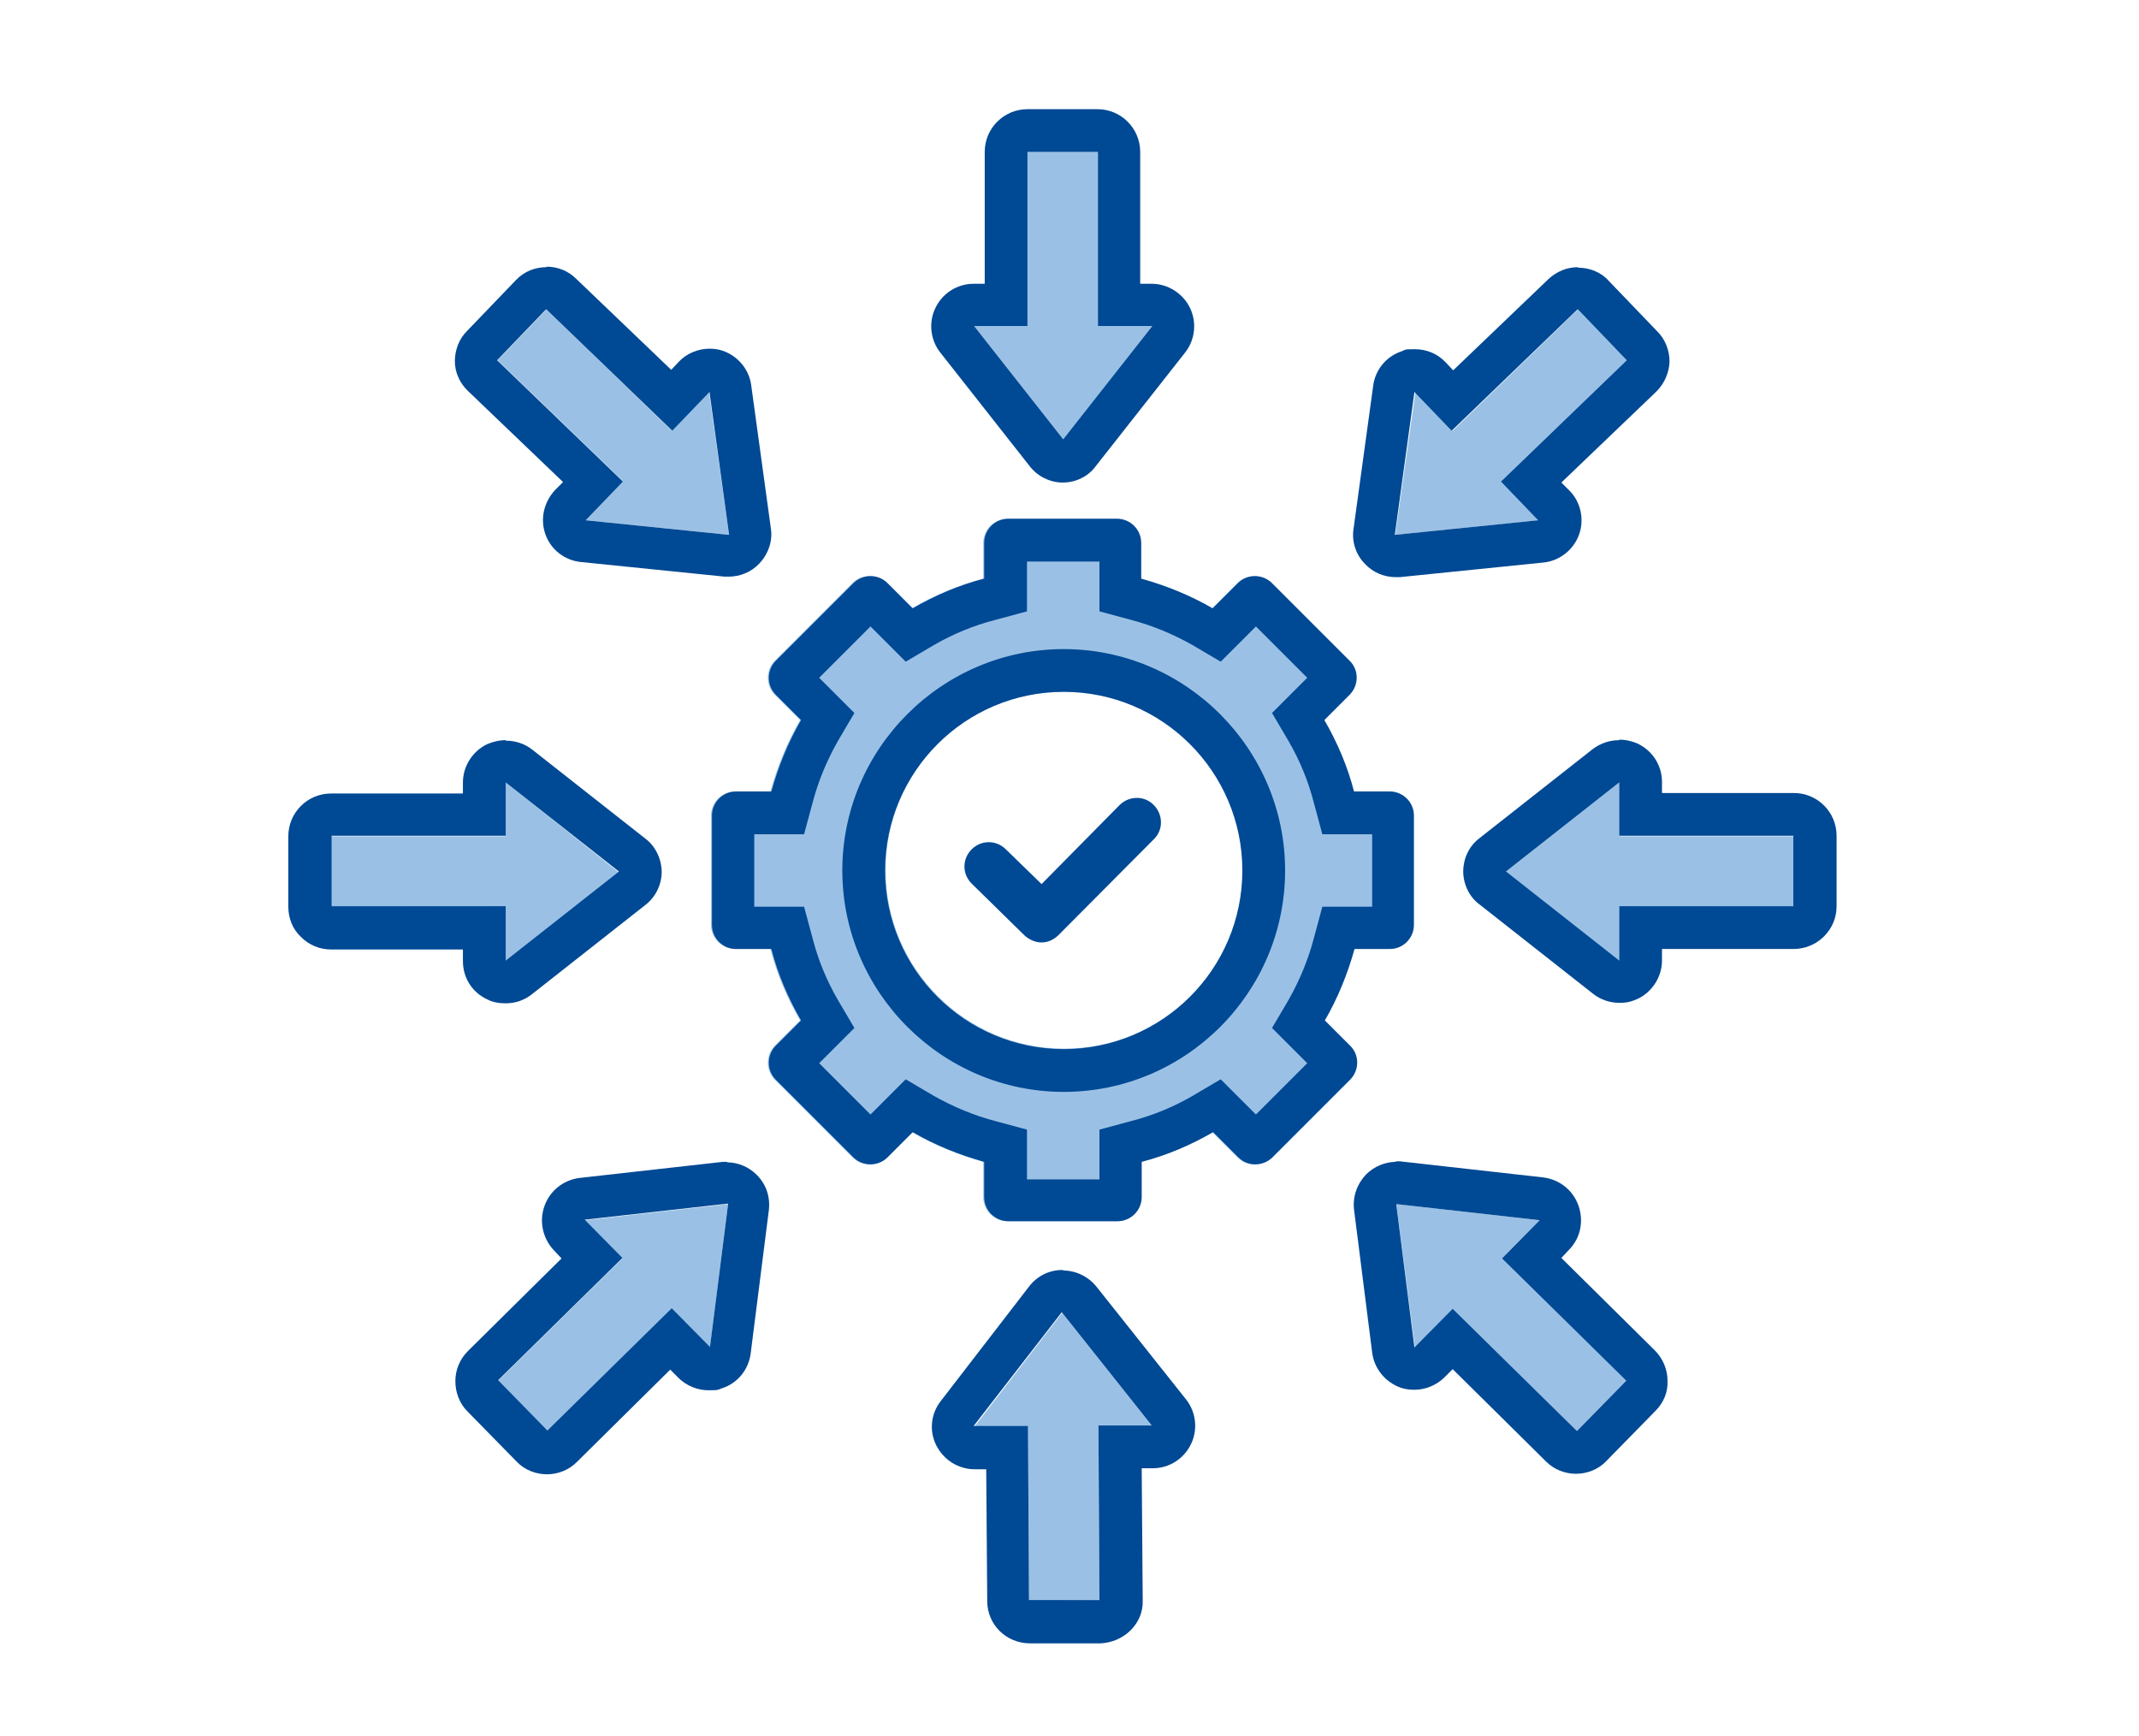 <?xml version="1.0" encoding="UTF-8"?> <svg xmlns="http://www.w3.org/2000/svg" id="Calque_4" version="1.1" viewBox="0 0 425.1 345"><defs><style> .st0 { fill: #004994; } .st1 { fill: #9ac1e5; } </style></defs><g><polygon class="st1" points="218.2 64.8 218.2 30.2 204.2 30.2 204.2 64.8 193.6 64.8 211.3 87.3 229 64.8 218.2 64.8"></polygon><path class="st0" d="M218.2,30.2v34.6h10.8l-17.7,22.5-17.7-22.5h10.6V30.2h14M218.2,21.7h-14c-4.7,0-8.5,3.8-8.5,8.5v26.2h-2.2c-3.3,0-6.2,1.9-7.6,4.8s-1,6.4,1,8.9l17.7,22.5c1.6,2.1,4.1,3.3,6.6,3.3h0c2.6,0,5.1-1.2,6.6-3.3l17.7-22.5c2-2.5,2.4-6,1-8.9s-4.4-4.8-7.6-4.8h-2.3v-26.2c0-4.7-3.8-8.5-8.5-8.5h0Z"></path></g><g><polygon class="st1" points="298.4 95.6 323.3 71.6 313.6 61.5 288.7 85.6 281.3 77.9 277.3 106.3 305.9 103.4 298.4 95.6"></polygon><path class="st0" d="M313.6,61.5l9.7,10.1-25,24.1,7.4,7.7-28.5,2.9,3.9-28.4,7.4,7.7,25-24.1M313.6,53.1c-2.1,0-4.2.8-5.9,2.4l-18.9,18.1-1.5-1.6c-1.6-1.7-3.8-2.6-6.1-2.6s-1.8.1-2.6.4c-3.1,1-5.3,3.7-5.7,6.9l-3.9,28.4c-.4,2.6.5,5.2,2.3,7,1.6,1.7,3.8,2.6,6.1,2.6s.5,0,.8,0l28.5-2.9c3.2-.3,6-2.5,7.1-5.5,1.1-3,.4-6.5-1.9-8.8l-1.6-1.6,18.9-18.1c1.6-1.6,2.5-3.7,2.6-5.9,0-2.2-.8-4.4-2.4-6l-9.7-10.1c-1.6-1.8-3.9-2.6-6.1-2.6h0Z"></path></g><g><polygon class="st1" points="321.8 180.2 356.5 180.1 356.4 166.2 321.8 166.2 321.8 155.5 299.2 173.3 321.8 191 321.8 180.2"></polygon><path class="st0" d="M321.8,155.5v10.6h34.6v14h-34.6v10.8l-22.5-17.7,22.5-17.7M321.8,147.1c-1.9,0-3.7.6-5.3,1.8l-22.5,17.7c-2.1,1.6-3.2,4.1-3.2,6.6s1.2,5.1,3.3,6.6l22.5,17.7c1.5,1.2,3.4,1.8,5.2,1.8s2.5-.3,3.7-.8c2.9-1.4,4.8-4.4,4.8-7.6v-2.3h26.2c2.2,0,4.4-.9,6-2.5s2.5-3.7,2.5-6v-14c0-4.7-3.8-8.5-8.5-8.5h-26.2v-2.2c0-3.3-1.9-6.2-4.8-7.6-1.1-.5-2.4-.8-3.7-.8h0Z"></path></g><g><polygon class="st1" points="288.7 260.1 313.4 284.4 323.2 274.4 298.5 250.1 306 242.5 277.5 239.3 281.2 267.8 288.7 260.1"></polygon><path class="st0" d="M277.5,239.3l28.5,3.2-7.5,7.6,24.7,24.3-9.8,10-24.7-24.3-7.6,7.7-3.6-28.4M277.5,230.9c-2.2,0-4.4.9-6,2.5-1.8,1.9-2.7,4.4-2.4,7l3.6,28.4c.4,3.2,2.6,5.9,5.7,7,.9.3,1.8.4,2.7.4,2.2,0,4.4-.9,6-2.5l1.6-1.6,18.6,18.4c1.6,1.6,3.8,2.4,5.9,2.4s4.4-.8,6-2.5l9.8-10c1.6-1.6,2.5-3.7,2.4-6,0-2.2-.9-4.4-2.5-6l-18.6-18.4,1.5-1.6c2.3-2.3,3-5.7,1.9-8.8s-3.8-5.2-7-5.6l-28.5-3.2h-1,0Z"></path></g><g><polygon class="st1" points="204.3 283.5 204.5 318.2 218.5 318 218.3 283.4 228.9 283.3 211.1 260.9 193.6 283.6 204.3 283.5"></polygon><path class="st0" d="M211.1,260.9l17.8,22.4h-10.6c0,0,.2,34.7.2,34.7h-14c0,0-.2-34.6-.2-34.6h-10.8c0,0,17.5-22.6,17.5-22.6M211.1,252.4h0c-2.6,0-5,1.2-6.6,3.3l-17.5,22.7c-2,2.5-2.4,6-.9,8.9s4.4,4.7,7.6,4.7,0,0,0,0h2.3l.2,26.2c0,4.7,3.8,8.4,8.5,8.4s0,0,0,0h14c2.2-.1,4.4-1,6-2.6,1.6-1.6,2.5-3.7,2.4-6l-.2-26.2h2.2c3.3,0,6.2-1.9,7.6-4.8,1.4-2.9,1-6.4-1-8.9l-17.8-22.4c-1.6-2-4.1-3.2-6.6-3.2h.2Z"></path></g><g><polygon class="st1" points="123.8 95.6 98.9 71.6 108.6 61.5 133.5 85.6 140.9 77.9 144.9 106.3 116.4 103.4 123.8 95.6"></polygon><path class="st0" d="M108.6,61.5l25,24.1,7.4-7.7,3.9,28.4-28.5-2.9,7.4-7.7-25-24.1,9.7-10.1M108.6,53.1c-2.2,0-4.4.8-6.1,2.6l-9.7,10.1c-1.6,1.6-2.4,3.8-2.4,6,0,2.2,1,4.4,2.6,5.9l18.9,18.1-1.6,1.6c-2.2,2.4-3,5.7-1.9,8.8s3.9,5.2,7.1,5.5l28.5,2.9h.8c2.3,0,4.5-.9,6.1-2.6,1.8-1.9,2.7-4.5,2.3-7l-3.9-28.4c-.4-3.2-2.7-5.9-5.7-6.9-.8-.3-1.8-.4-2.6-.4-2.2,0-4.5.9-6.1,2.6l-1.5,1.6-18.9-18.1c-1.6-1.6-3.7-2.4-5.9-2.4h0Z"></path></g><g><polygon class="st1" points="100.4 180.2 65.8 180.1 65.8 166.2 100.4 166.2 100.5 155.5 122.9 173.3 100.4 191 100.4 180.2"></polygon><path class="st0" d="M100.5,155.5l22.5,17.7-22.5,17.7v-10.8h-34.6v-14h34.6v-10.6M100.5,147.1c-1.3,0-2.5.3-3.7.8-2.9,1.4-4.8,4.4-4.8,7.6v2.2h-26.2c-4.7,0-8.5,3.8-8.5,8.5v14c0,2.2.8,4.4,2.5,6,1.6,1.6,3.7,2.5,6,2.5h26.2v2.3c0,3.3,1.8,6.2,4.8,7.6,1.1.6,2.4.8,3.7.8,1.9,0,3.7-.6,5.2-1.8l22.5-17.7c2.1-1.6,3.3-4.1,3.3-6.6s-1.2-5.1-3.2-6.6l-22.5-17.7c-1.5-1.2-3.4-1.8-5.3-1.8h0Z"></path></g><g><polygon class="st1" points="133.5 260.1 108.9 284.4 99 274.4 123.7 250.1 116.2 242.5 144.7 239.3 141.1 267.8 133.5 260.1"></polygon><path class="st0" d="M144.7,239.3l-3.6,28.4-7.6-7.7-24.7,24.3-9.8-10,24.7-24.3-7.5-7.6,28.5-3.2M144.7,230.9h-1l-28.5,3.2c-3.2.4-5.9,2.5-7,5.6-1.1,3.1-.3,6.5,1.9,8.8l1.5,1.6-18.6,18.4c-1.6,1.6-2.5,3.7-2.5,6,0,2.2.8,4.4,2.4,6l9.8,10c1.6,1.7,3.9,2.5,6,2.5s4.3-.8,5.9-2.4l18.6-18.4,1.6,1.6c1.6,1.6,3.8,2.5,6,2.5s1.8-.1,2.7-.4c3.1-1,5.3-3.7,5.7-7l3.6-28.4c.3-2.6-.5-5.1-2.4-7-1.6-1.6-3.7-2.5-6-2.5h0Z"></path></g><g><path class="st1" d="M268.2,207.8l-5-5c2.6-4.5,4.5-9.2,5.9-14.2h7c2.7,0,4.8-2.2,4.8-4.8v-21.7c0-2.7-2.2-4.8-4.8-4.8h-7.1c-1.3-5-3.3-9.7-5.9-14.2l5-5c1.9-1.9,1.9-5,0-6.8l-15.4-15.4c-.9-.9-2.1-1.4-3.4-1.4s-2.5.5-3.4,1.4l-5,5c-4.5-2.6-9.2-4.5-14.2-5.9v-7.1c0-2.7-2.2-4.8-4.8-4.8h-21.7c-2.7,0-4.8,2.2-4.8,4.8v7.1c-5,1.3-9.7,3.3-14.2,5.9l-5-5c-1.9-1.9-5-1.9-6.8,0l-15.4,15.4c-.9.9-1.4,2.1-1.4,3.4s.5,2.5,1.4,3.4l5,5c-2.6,4.5-4.5,9.2-5.9,14.2h-7c-2.7,0-4.8,2.2-4.8,4.8v21.7c0,2.7,2.2,4.8,4.8,4.8h7c1.3,5,3.3,9.7,5.9,14.2l-5,5c-.9.9-1.4,2.1-1.4,3.4s.5,2.5,1.4,3.4l15.4,15.4c.9.9,2.1,1.4,3.4,1.4s2.5-.5,3.4-1.4l5-5c4.5,2.6,9.2,4.5,14.2,5.9v7c0,2.7,2.2,4.8,4.8,4.8h21.7c2.7,0,4.8-2.2,4.8-4.8v-7c5-1.3,9.7-3.3,14.2-5.9l5,5c1.9,1.9,5,1.9,6.8,0l15.4-15.4c1.9-1.9,1.9-5,0-6.8h0ZM247,172.9c0,19.6-15.9,35.5-35.5,35.5s-35.5-15.9-35.5-35.5,15.9-35.5,35.5-35.5,35.5,15.9,35.5,35.5h0Z"></path><path class="st0" d="M218.5,111.6v9.9l6.3,1.7c4.2,1.1,8.3,2.8,12.2,5l5.6,3.3,4.6-4.6,2.4-2.4,10.2,10.2-2.4,2.4-4.6,4.6,3.3,5.6c2.2,3.8,3.9,7.9,5,12.2l1.7,6.3h9.9v14.4h-9.9l-1.7,6.3c-1.1,4.2-2.8,8.3-5,12.2l-3.3,5.6,4.6,4.6,2.4,2.4-10.2,10.2-2.4-2.4-4.6-4.6-5.6,3.3c-3.8,2.2-7.9,3.9-12.2,5l-6.3,1.7v9.9h-14.4v-9.9l-6.3-1.7c-4.2-1.1-8.3-2.8-12.2-5l-5.6-3.3-4.6,4.6-2.4,2.4-10.2-10.2,2.4-2.4,4.6-4.6-3.3-5.6c-2.2-3.8-3.9-7.9-5-12.2l-1.7-6.3h-9.9v-14.4h9.9l1.7-6.3c1.1-4.2,2.8-8.3,5-12.2l3.3-5.6-4.6-4.6-2.4-2.4,10.2-10.2,2.4,2.4,4.6,4.6,5.6-3.3c3.8-2.2,7.9-3.9,12.2-5l6.3-1.7v-9.9h14.4M211.4,217c24.3,0,44-19.8,44-44s-19.8-44-44-44-44,19.8-44,44,19.8,44,44,44M222.1,103.1h-21.7c-2.7,0-4.8,2.2-4.8,4.8v7.1c-5,1.3-9.7,3.3-14.2,5.9l-5-5c-1-1-2.2-1.4-3.4-1.4s-2.5.5-3.4,1.4l-15.4,15.4c-.9.9-1.4,2.1-1.4,3.4s.5,2.5,1.4,3.4l5,5c-2.6,4.5-4.5,9.2-5.9,14.2h-7c-2.7,0-4.8,2.2-4.8,4.8v21.7c0,2.7,2.2,4.8,4.8,4.8h7c1.3,5,3.3,9.7,5.9,14.2l-5,5c-.9.9-1.4,2.1-1.4,3.4s.5,2.5,1.4,3.4l15.4,15.4c.9.9,2.1,1.4,3.4,1.4s2.5-.5,3.4-1.4l5-5c4.5,2.6,9.2,4.5,14.2,5.9v7c0,2.7,2.2,4.8,4.8,4.8h21.7c2.7,0,4.8-2.2,4.8-4.8v-7c5-1.3,9.7-3.3,14.2-5.9l5,5c1,1,2.2,1.4,3.4,1.4s2.5-.5,3.4-1.4l15.4-15.4c1.9-1.9,1.9-5,0-6.8h0l-5-5c2.6-4.5,4.5-9.2,5.9-14.2h7c2.7,0,4.8-2.2,4.8-4.8v-21.7c0-2.7-2.2-4.8-4.8-4.8h-7.1c-1.3-5-3.3-9.7-5.9-14.2l5-5c1.9-1.9,1.9-5,0-6.8l-15.4-15.4c-.9-.9-2.1-1.4-3.4-1.4s-2.5.5-3.4,1.4l-5,5c-4.5-2.6-9.2-4.5-14.2-5.9v-7.1c0-2.7-2.2-4.8-4.8-4.8h0ZM211.4,208.5c-19.6,0-35.5-15.9-35.5-35.5s15.9-35.5,35.5-35.5,35.5,15.9,35.5,35.5-15.9,35.5-35.5,35.5h0Z"></path></g><path class="st0" d="M229.3,166.8l-18.9,19c-1,1-2.2,1.5-3.4,1.5s-2.4-.5-3.4-1.4l-10.5-10.3c-1.9-1.9-1.9-4.9,0-6.8s4.9-1.9,6.8,0l7.1,6.9,15.5-15.7c1.9-1.9,5-1.9,6.8,0,1.9,1.9,1.9,5,0,6.8h0Z"></path></svg> 